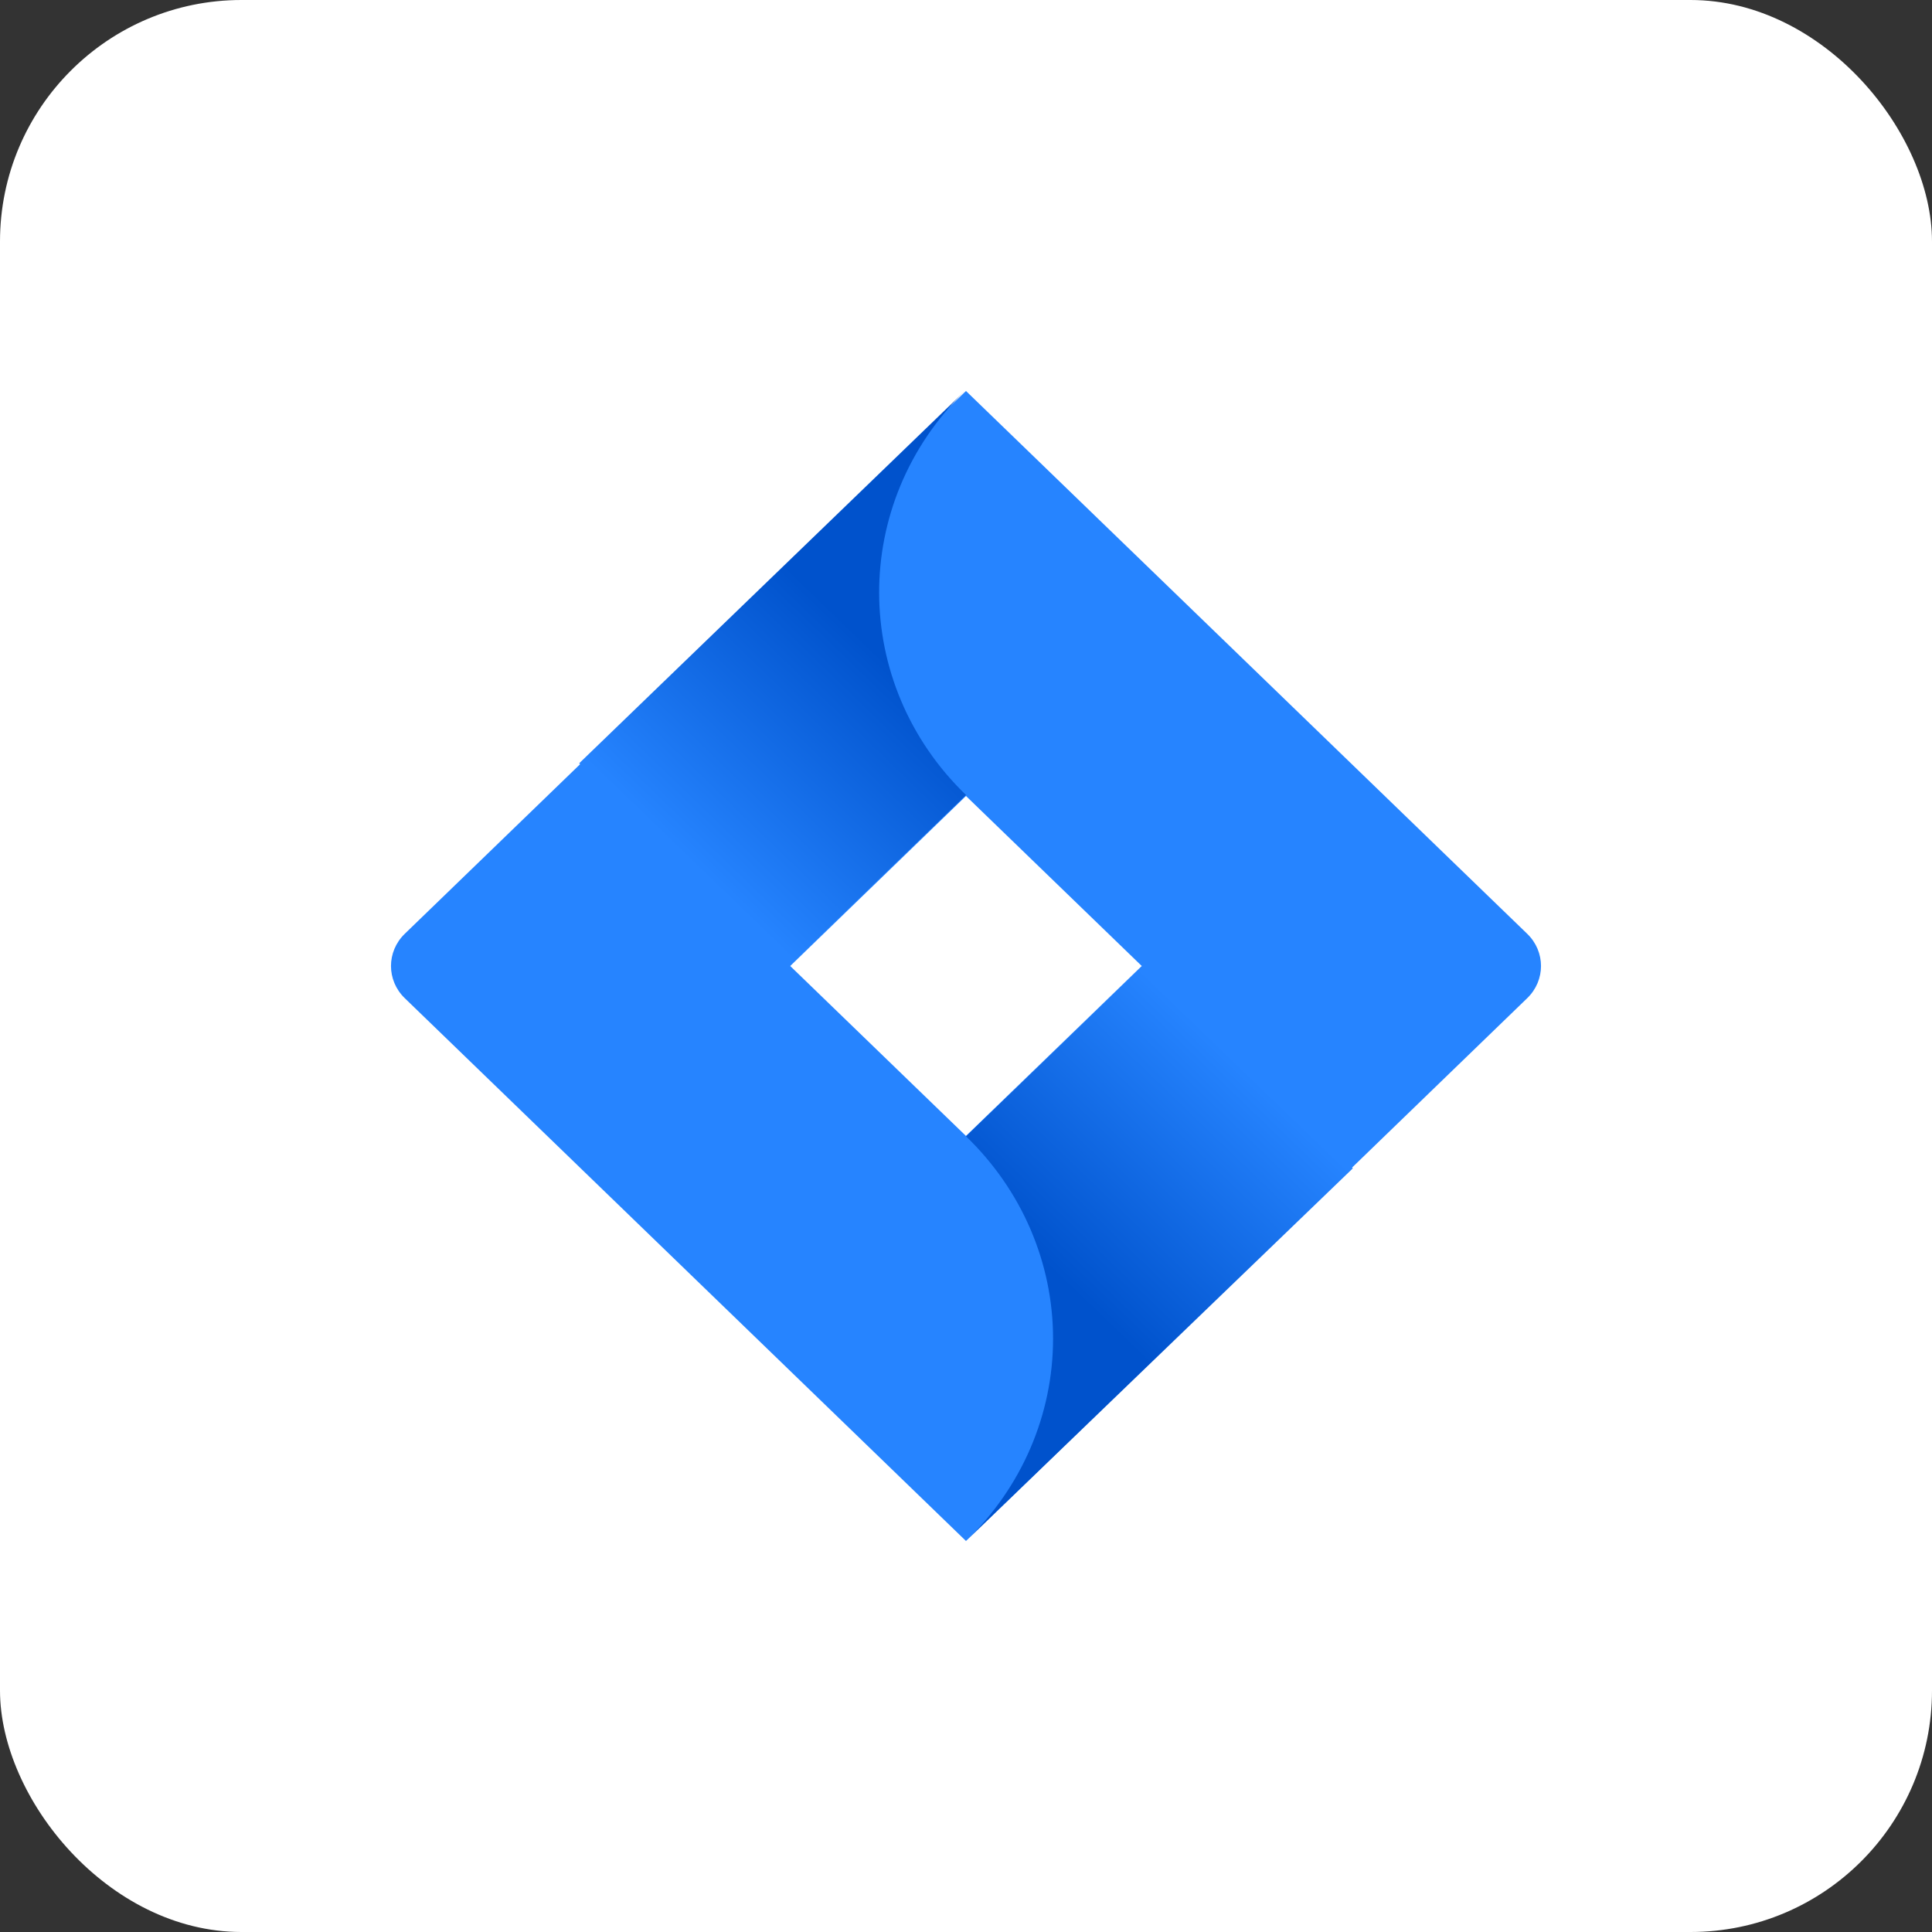 <svg width="80" height="80" viewBox="0 0 80 80" fill="none" xmlns="http://www.w3.org/2000/svg">
<rect x="0" y="0" width="80" height="80" fill="#333333" stroke="none"/>
<rect width="80" height="80" rx="10" fill="white"/>
<path d="M71.746 8.254H8.254V71.746H71.746V8.254Z" fill="white"/>
<path d="M63.239 38.667L42.052 18.175L39.999 16.19L16.76 38.667C16 39.404 16 40.596 16.76 41.332L31.331 55.424L39.999 63.809L63.239 41.332C64 40.596 64 39.404 63.239 38.667ZM39.999 47.038L32.721 40L39.999 32.96L47.278 40L39.999 47.038Z" fill="#2684FF"/>
<path d="M40.001 32.921C35.225 28.306 35.2 20.832 39.95 16.19L23.983 31.606L32.674 40L40.001 32.921Z" fill="url(#paint0_linear_224_121)"/>
<path d="M47.322 40L40 47.052C42.307 49.273 43.605 52.288 43.605 55.431C43.605 58.574 42.307 61.587 40 63.809L56.017 48.379L47.322 40Z" fill="url(#paint1_linear_224_121)"/>
<defs>
<linearGradient id="paint0_linear_224_121" x1="36.865" y1="27.564" x2="28.8" y2="35.912" gradientUnits="userSpaceOnUse">
<stop stop-color="#0052CC"/>
<stop offset="1" stop-color="#2684FF"/>
</linearGradient>
<linearGradient id="paint1_linear_224_121" x1="43.228" y1="52.323" x2="51.261" y2="43.985" gradientUnits="userSpaceOnUse">
<stop stop-color="#0052CC"/>
<stop offset="1" stop-color="#2684FF"/>
</linearGradient>
</defs>
</svg>

